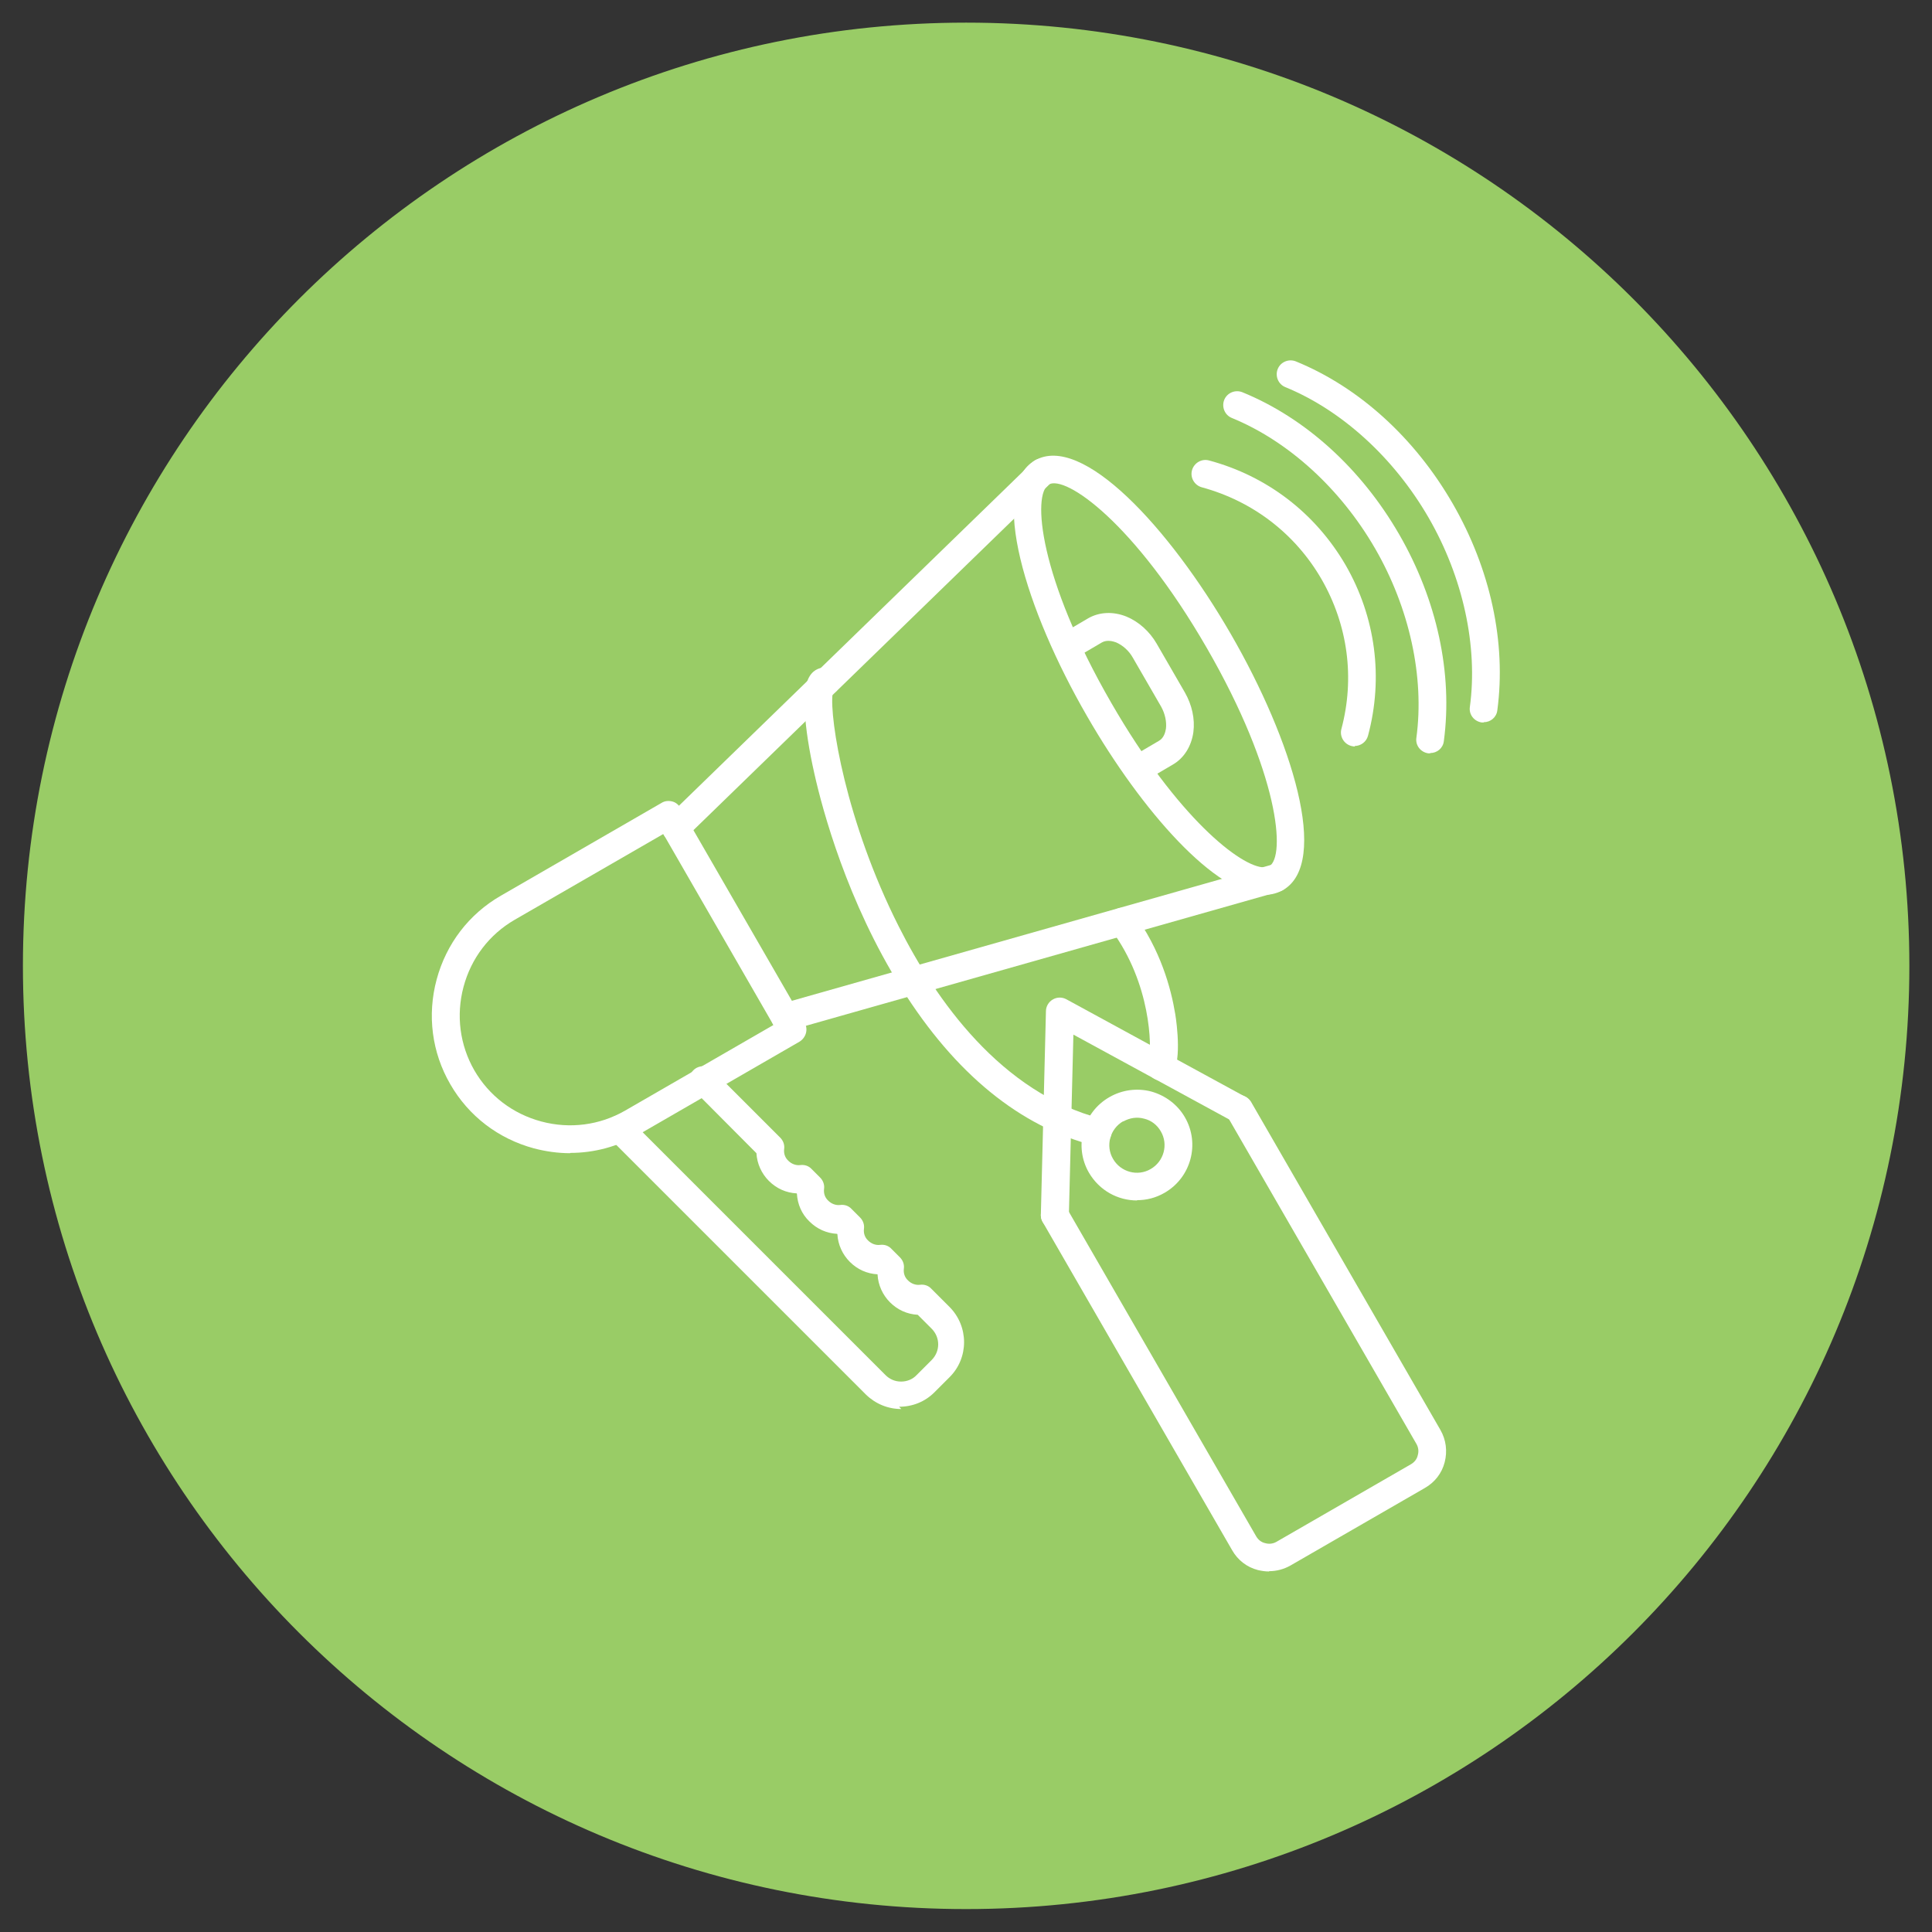 <?xml version="1.0" encoding="UTF-8" standalone="no"?><!-- icon666.com - MILLIONS OF FREE VECTOR ICONS --><svg width="1024" height="1024" clip-rule="evenodd" fill-rule="evenodd" image-rendering="optimizeQuality" shape-rendering="geometricPrecision" text-rendering="geometricPrecision" viewBox="0 0 6.827 6.827" xmlns="http://www.w3.org/2000/svg"><rect x="0" y="0" width="6.827" height="6.827" fill="#333333" stroke="none"/><g id="Layer_x0020_1"><path d="m6.747 3.413c0-.92-.373-1.754-.976-2.357-.603-.603-1.437-.976-2.357-.976-.92 0-1.754.373-2.357.976-.603.603-.976 1.437-.976 2.357 0 .92.373 1.754.976 2.357.603.603 1.437.976 2.357.976.92 0 1.754-.373 2.357-.976.603-.603.976-1.437.976-2.357z" fill="#9c6"/><g id="_431908496" fill="#fff"><path id="_431909768" d="m4.484 5.553c-.013 0-.026-.002-.039-.005-.039-.01-.071-.035-.091-.07l-.669-1.159c-.014-.023-.006-.053.018-.067.023-.014.053-.006.067.018l.669 1.159c.007.012.018.021.032.024.014.004.028.002.04-.005l.475-.274c.012-.007.021-.018.024-.032.004-.014.002-.028-.005-.04l-.669-1.159c-.014-.023-.006-.053.018-.067.023-.014.053-.005.067.018l.669 1.159c.02.035.025.075.015.114-.01.039-.035.071-.07.091l-.475.274c-.023.013-.049.02-.075.02z"/><path id="_431909432" d="m3.727 4.343c-0 0-.001-0-.001-0-.027-.001-.048-.023-.048-.05l.018-.72c0-.017.01-.033.024-.041.015-.009.033-.009.048-.001l.633.345c.024.013.032.043.02.066-.013.024-.043.033-.066.02l-.562-.306-.016.64c-.001.027-.022.048-.049.048z"/><path id="_431908904" d="m3.969 3.962c-.047.027-.063.087-.036.133.027.047.087.063.133.036.047-.027.063-.087.036-.133-.013-.023-.034-.039-.059-.045-.025-.007-.051-.003-.074.01zm.049.28c-.068 0-.133-.035-.17-.098-.054-.093-.022-.213.072-.267.045-.026.098-.033.148-.02.05.014.093.046.119.091.054.093.022.213-.072.267-.031.018-.064.026-.097.026l0-0z"/><path id="_431909120" d="m4.057 2.746c-.017 0-.033-.009-.043-.024-.013-.023-.005-.053.018-.067l.063-.037c.018-.01.023-.031.025-.043.003-.024-.003-.053-.017-.078l-.1-.173c-.014-.025-.036-.044-.059-.054-.011-.004-.032-.01-.05-0l-.063.037c-.023.014-.053.005-.067-.018-.014-.023-.006-.053.018-.067l.063-.037c.04-.023.089-.025.136-.006.043.018.081.052.106.095l.1.173c.025.044.036.093.03.14-.007.05-.033.092-.073.115l-.063.037c-.008.004-.016.007-.024.007z"/><path id="_431909216" d="m2.388 2.975c-.013 0-.026-.005-.035-.015-.019-.019-.018-.05.001-.069l1.294-1.257c.019-.019.05-.018.069.001.019.019.018.05-.001.069l-1.294 1.257c-.01.009-.022.014-.034.014l0-0zm.386.669c-.021 0-.041-.014-.047-.036-.007-.026.008-.053.034-.061l1.735-.492c.026-.007.053.008.06.034.007.026-.008.053-.034.061l-1.735.492c-.004.001-.009.002-.013.002z"/><path id="_431909192" d="m3.706 1.712c-.059.034-.035.329.221.772.234.406.459.581.54.581.007-0.0.013-.001.018-.004.059-.034.035-.329-.221-.772-.256-.443-.499-.611-.558-.577h0zm.763 1.45c-.173 0-.435-.297-.627-.63-.218-.377-.351-.809-.185-.905h0c.166-.096.474.236.692.613.218.377.351.809.185.905-.02.011-.041.017-.065.017z"/><path id="_431909144" d="m1.794 3.208h0zm.55-.261-.525.303c-.09.052-.154.136-.181.237-.027.101-.013.206.038.295.052.09.136.154.237.181.101.027.206.013.295-.038l.525-.303-.389-.675zm-.329 1.128c-.043 0-.086-.006-.128-.017-.126-.034-.231-.114-.296-.227-.065-.112-.082-.244-.048-.37.034-.126.114-.231.227-.296l.568-.328c.011-.007.025-.008.037-.005.013.003.023.012.03.023l.438.759c.014.023.005.053-.018.067l-.568.328c-.075.043-.158.065-.242.065l0-0z"/><path id="_431909240" d="m3.185 4.979c-.047 0-.091-.018-.125-.051l-.904-.904c-.019-.019-.019-.05-0-.069.019-.019.05-.019.069 0l.904.904c.015.015.034.023.055.023.021 0 .041-.008.055-.023l.053-.053c.031-.031.031-.08-0-.111l-.049-.049c-.037-.002-.071-.017-.098-.044-.026-.026-.042-.061-.044-.098l-0-.001c-.037-.002-.071-.017-.098-.044-.026-.026-.042-.061-.044-.098l-.001-.001c-.037-.002-.071-.017-.098-.044-.027-.026-.042-.061-.044-.098l-.001-.001c-.037-.002-.071-.017-.098-.044-.026-.026-.042-.061-.044-.098l-.223-.224c-.019-.019-.019-.05-0-.069.019-.019.05-.019.069 0l.238.238c.011.011.016.026.014.04-.002.016.003.031.015.042.011.011.027.017.042.015.015-.002.03.003.04.014l.03.03c.011.011.016.026.014.04-.002.016.003.031.015.042.011.011.027.017.042.015.015-.002.03.003.04.014l.03.03c.011.011.016.026.014.04-.002.016.003.031.015.042.011.011.027.017.042.015.015-.002.03.003.04.014l.03.03c.011.011.016.026.014.04-.002.016.003.031.015.042.011.011.027.017.042.015.015-.002.03.003.04.014l.064.064c.069.069.069.181-0.0.249l-.053.053c-.033.033-.077.051-.125.051z"/><path id="_431908664" d="m4.788 2.638c-.004 0-.008-.001-.013-.002-.026-.007-.042-.034-.035-.06.048-.18.023-.367-.07-.529-.093-.161-.243-.276-.423-.325-.026-.007-.042-.034-.035-.06.007-.026.034-.042.06-.035.205.055.376.186.483.37.106.184.134.398.079.603-.006.022-.026.036-.047.036z"/><path id="_431909000" d="m5.054 2.662c-.002 0-.004-0-.007-0-.027-.004-.046-.028-.042-.055.029-.214-.024-.458-.146-.669-.122-.211-.306-.379-.506-.461-.025-.01-.037-.039-.027-.064.01-.025.039-.037.064-.027.223.091.42.27.554.502.134.232.19.492.158.731-.003.025-.024.042-.048.042z"/><path id="_431908952" d="m5.243 2.553c-.002 0-.004-0-.007-0-.027-.004-.046-.028-.042-.055.029-.214-.024-.458-.146-.669-.122-.211-.306-.379-.506-.461-.025-.01-.037-.039-.027-.064.01-.025.039-.037.064-.027.223.091.42.27.554.502.134.232.19.492.158.731-.003.025-.024.042-.048.042z"/><path id="_431908640" d="m3.878 4.05c-.004 0-.008-0-.012-.002-.262-.067-.491-.254-.68-.555-.193-.307-.28-.633-.308-.758-.019-.084-.031-.161-.034-.221-.004-.077.005-.119.031-.141.018-.015.042-.018.064-.009.025.011.036.04.026.064-.005.011-.013.019-.023.024-.011.086.046.45.234.822.131.26.362.588.715.679.026.007.042.033.035.06-.006.022-.026.037-.047.037z"/><path id="_431908520" d="m4.07 3.732s-0.0 0-0.0 0c0-0.0 0-0.0 0-0zm.032.086c-.014 0-.027-.006-.037-.017-.014-.016-.016-.039-.005-.057.01-.043.008-.268-.133-.458-.016-.022-.012-.052.01-.069.022-.016.052-.011.069.01.095.129.132.265.147.357.005.03.026.183-.018.221-.009.008-.021.012-.032.012z"/></g></g></svg>